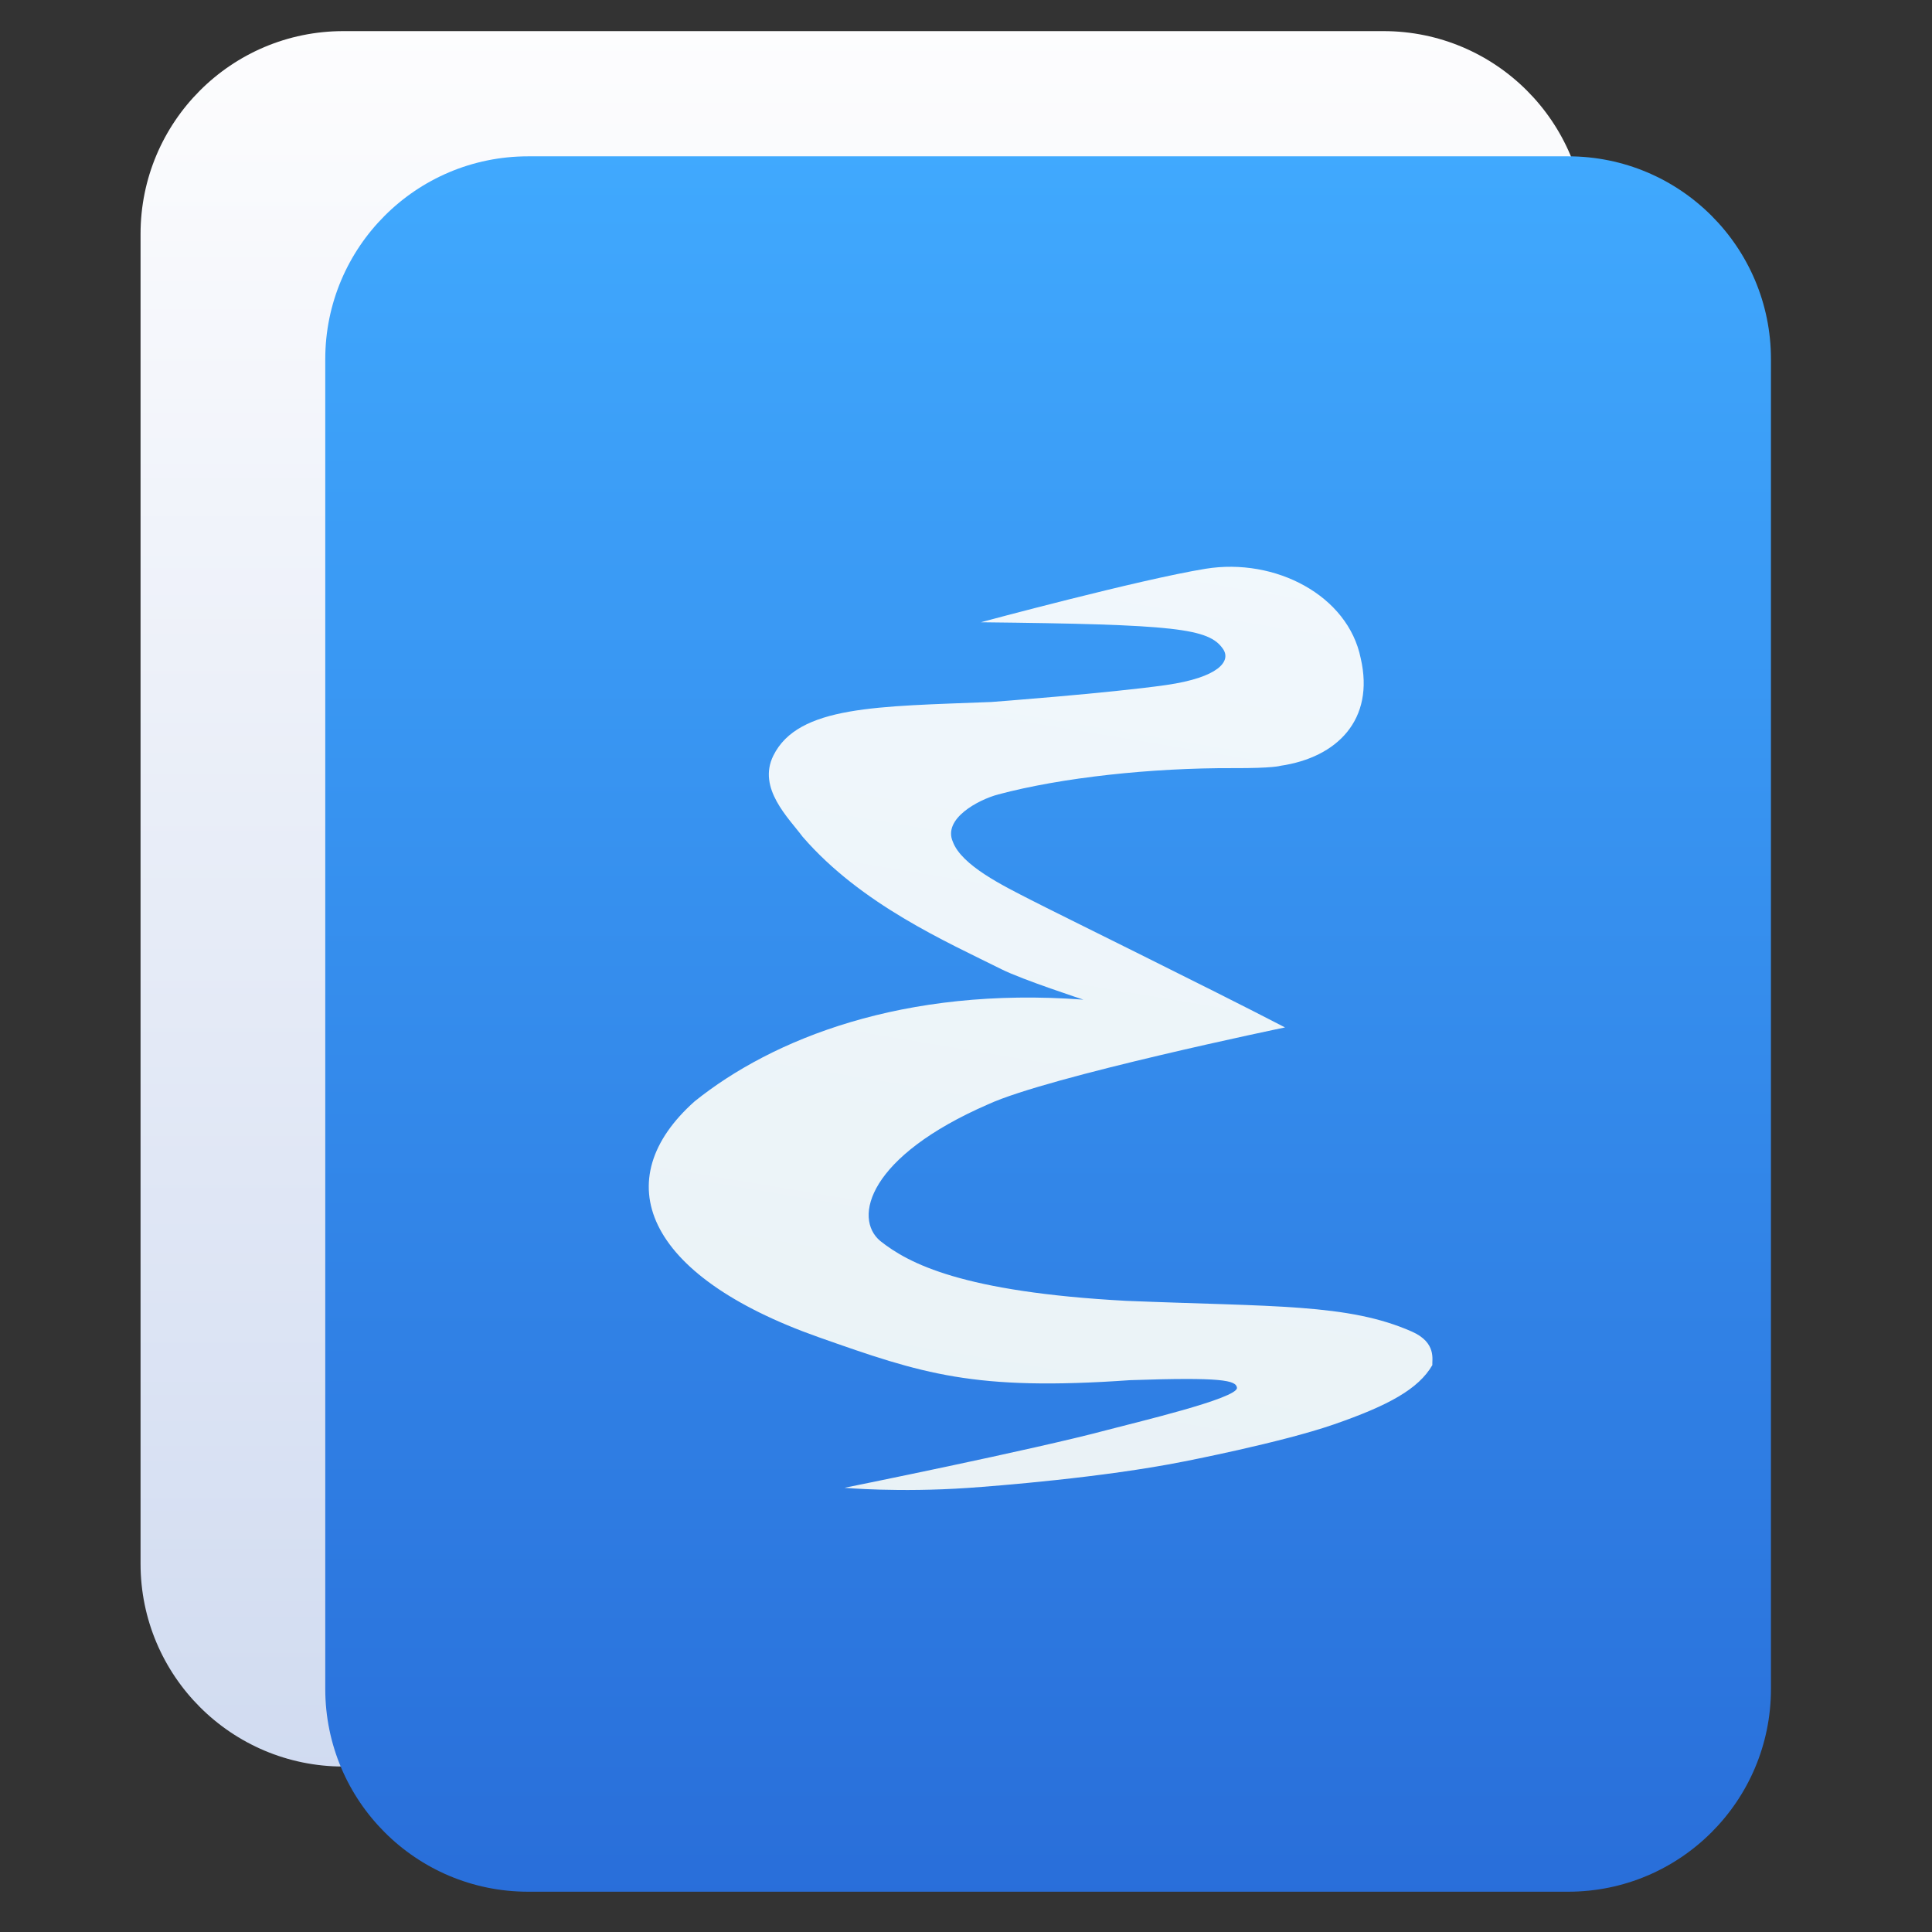 <svg clip-rule="evenodd" fill-rule="evenodd" stroke-linejoin="round" stroke-miterlimit="2" viewBox="0 0 48 48" xmlns="http://www.w3.org/2000/svg">
 <rect x="0" y="0" width="48" height="48" fill="#333333" stroke="none"/>
 <linearGradient id="a" x2="1" gradientTransform="matrix(-.476 -44.666 44.666 -.476 267.946 42.795)" gradientUnits="userSpaceOnUse">
  <stop stop-color="#cfdaf0" offset="0"/>
  <stop stop-color="#fdfdfe" offset="1"/>
 </linearGradient>
 <linearGradient id="b" x2="1" gradientTransform="matrix(-.476 -44.666 44.666 -.476 133.579 47.387)" gradientUnits="userSpaceOnUse">
  <stop stop-color="#286cd8" offset="0"/>
  <stop stop-color="#40a9fe" offset="1"/>
 </linearGradient>
 <linearGradient id="c" x2="1" gradientTransform="matrix(6.741 -41.494 41.494 6.741 1169.27 231.311)" gradientUnits="userSpaceOnUse">
  <stop stop-color="#e7f0f4" offset="0"/>
  <stop stop-color="#f4faff" offset="1"/>
 </linearGradient>
 <path d="m39.411 5.813c0-2.783-2.256-5.04-5.039-5.04h-25.841c-2.783 0-5.039 2.257-5.039 5.04v33.036c0 2.783 2.256 5.04 5.039 5.04h25.841c2.783 0 5.039-2.257 5.039-5.04z" fill="url(#a)"/>
 <path d="m43.999 8.924c0-2.783-2.256-5.04-5.039-5.04h-25.84c-2.783 0-5.039 2.257-5.039 5.04v33.035c0 2.783 2.256 5.04 5.039 5.04h25.84c2.783 0 5.039-2.257 5.039-5.04z" fill="url(#b)"/>
 <path d="m20.979 36.964s1.34.121 3.069.003c.7-.048 3.36-.257 5.352-.654 0 0 2.43-.47 3.734-.922 1.364-.472 2.109-.882 2.452-1.475-.012-.124.113-.558-.506-.832-1.584-.701-3.438-.616-7.101-.765-4.061-.219-5.399-.925-6.109-1.487-.679-.569-.302-2.1 2.683-3.397 1.505-.692 7.373-1.909 7.373-1.909-1.949-1.011-5.584-2.792-6.331-3.176-.656-.337-1.705-.845-1.923-1.439-.249-.572.635-1.042 1.127-1.173 1.582-.423 3.808-.661 5.831-.654 1.016.004 1.182-.058 1.182-.058 1.407-.205 2.348-1.146 1.994-2.673-.315-1.557-2.118-2.504-3.855-2.222-1.635.265-5.584 1.329-5.584 1.329 4.855.053 5.666.15 6.019.664.208.304-.112.708-1.41.895-1.414.202-4.349.422-4.349.422-2.814.112-4.794.085-5.413 1.331-.404.813.384 1.555.726 2.016 1.453 1.681 3.58 2.613 4.948 3.296.514.257 2.029.752 2.029.752-4.473-.333-7.731.979-9.657 2.525-2.182 1.941-1.28 4.322 3.083 5.863 2.577.91 3.855 1.339 7.731 1.066 2.281-.078 2.638.002 2.658.189.026.264-2.549.868-3.253 1.056-1.79.479-6.476 1.425-6.5 1.429z" fill="url(#c)"/>
</svg>
